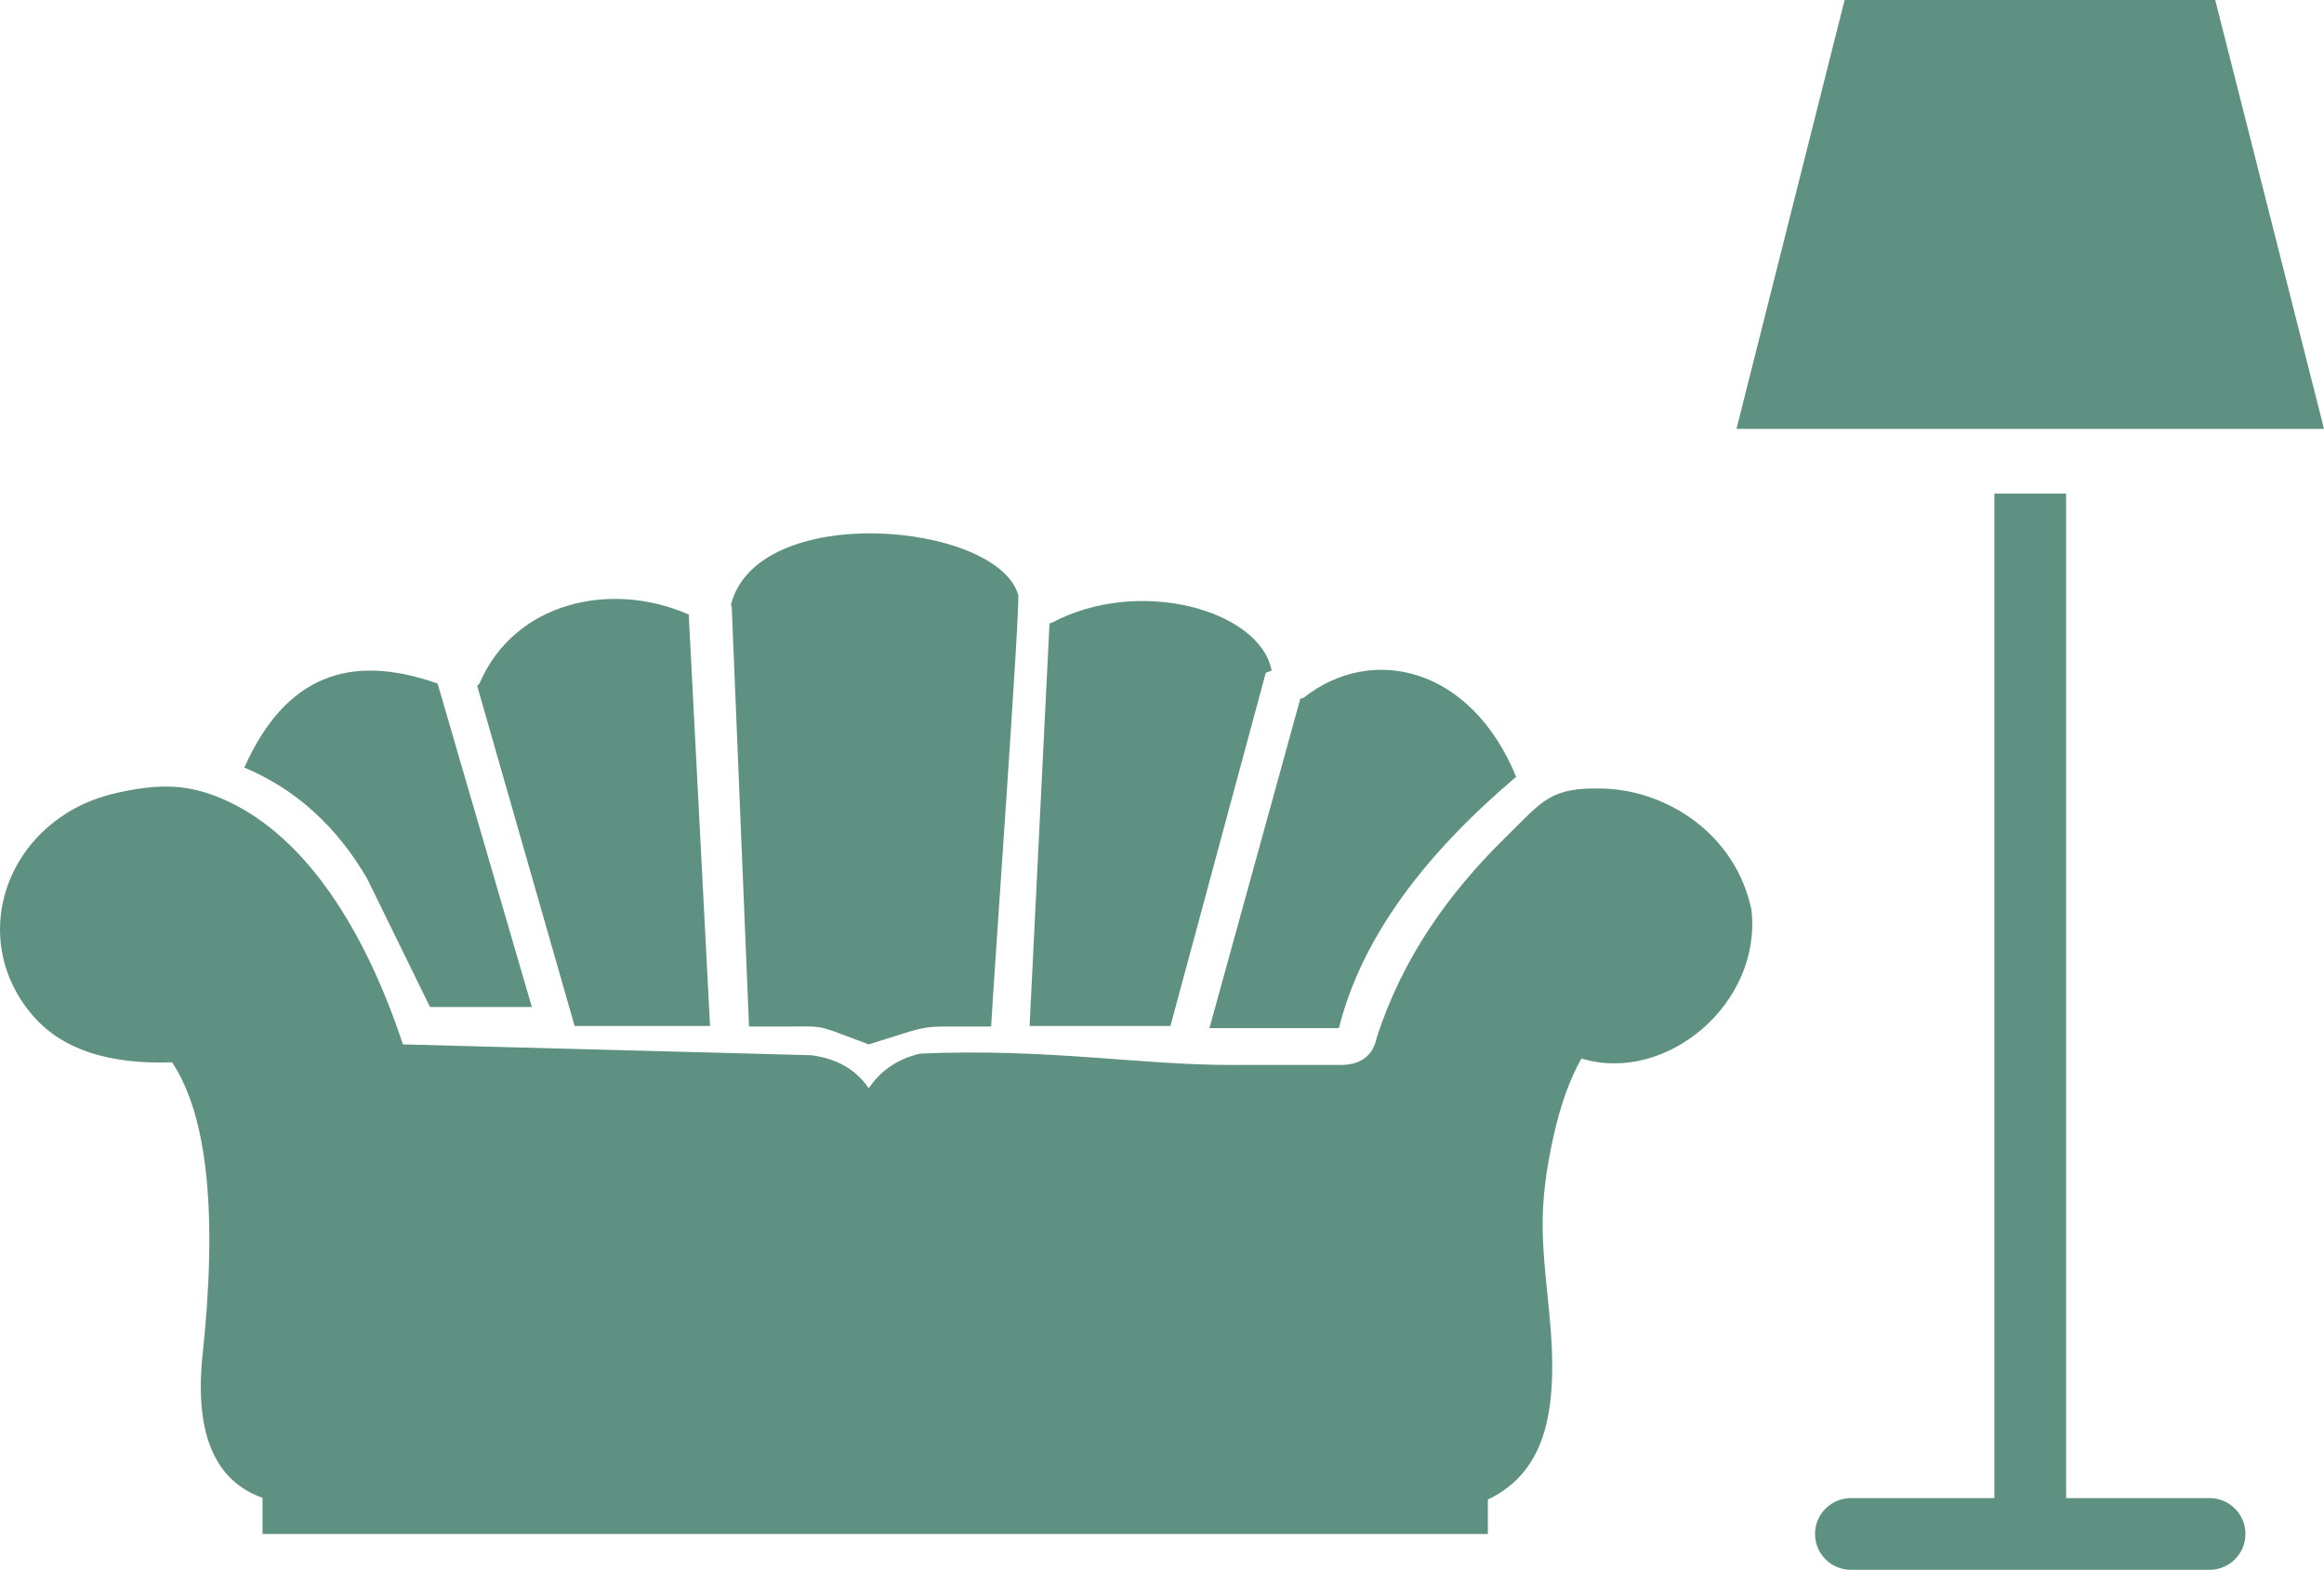<?xml version="1.0" encoding="UTF-8"?> <svg xmlns="http://www.w3.org/2000/svg" viewBox="0 0 333333 225176" shape-rendering="geometricPrecision" text-rendering="geometricPrecision" image-rendering="optimizeQuality" fill-rule="evenodd" clip-rule="evenodd"><path fill="#5f9182" d="M251206 130463c1575 13467-12254 25079-24378 21366-1670 2954-3013 6669-4009 11182-2312 10473-1628 15086-619 25191 1349 13504-117 22709-8794 26900v4931H37657v-5183c-6767-2402-9671-9033-8660-19954 2240-20539 830-34762-4315-42519-9067 321-15604-1841-19704-6393-8329-9248-5811-22839 4618-29371 2155-1350 4667-2363 7596-2980 5818-1228 9964-1249 15413 1272 11425 5286 19812 18668 25185 34901l58579 1554c4028 544 6562 2294 8235 4739 1602-2353 3878-4158 7381-4972 18219-783 31311 1631 44612 1631h15520c3187 31 4839-1420 5361-3962 3758-11567 10385-20757 18496-28717 5370-5269 6355-7211 14106-6963 9026 290 18830 6500 21127 17347zM264574 0h53157l15602 61521h-84268L264575 0zm31770 70801v144085h20578c2841 0 5144 2304 5144 5145s-2304 5145-5144 5145h-51445c-2841 0-5145-2304-5145-5145s2304-5145 5145-5145h20578V70801h10289zM35015 110088l35-9c5884-13148 15136-16470 27715-12031l13516 46397H61675l-4286-8756-4726-9657c-2213-3795-4783-6995-7693-9628-2969-2686-6293-4781-9954-6316zm33416-11745c175-87 313-227 403-435 4970-11467 18681-14696 29910-9779 11-23 24-44 37-65l3059 59100H82417L68431 98344zm36370-11461c3634-15101 38095-12021 41223-1614 460-14-3552 55767-3863 61974h-5113c-3528 0-4125-51-7492 1007-1651 519-3302 1038-4954 1557l-4370-1639c-2898-1087-3261-925-6354-925h-6446l-2486-60366-146 6zm45733 2518c120 4 240-24 359-87 12486-6648 29822-1815 31505 6872l-848 325-13674 50654h-20200l2857-57764zm35981 10787c185 28 376-25 579-184 9682-7591 23905-4398 30398 11488l-127 13c-12825 10915-21992 22728-25327 35971h-18568l13045-47288z"></path></svg> 